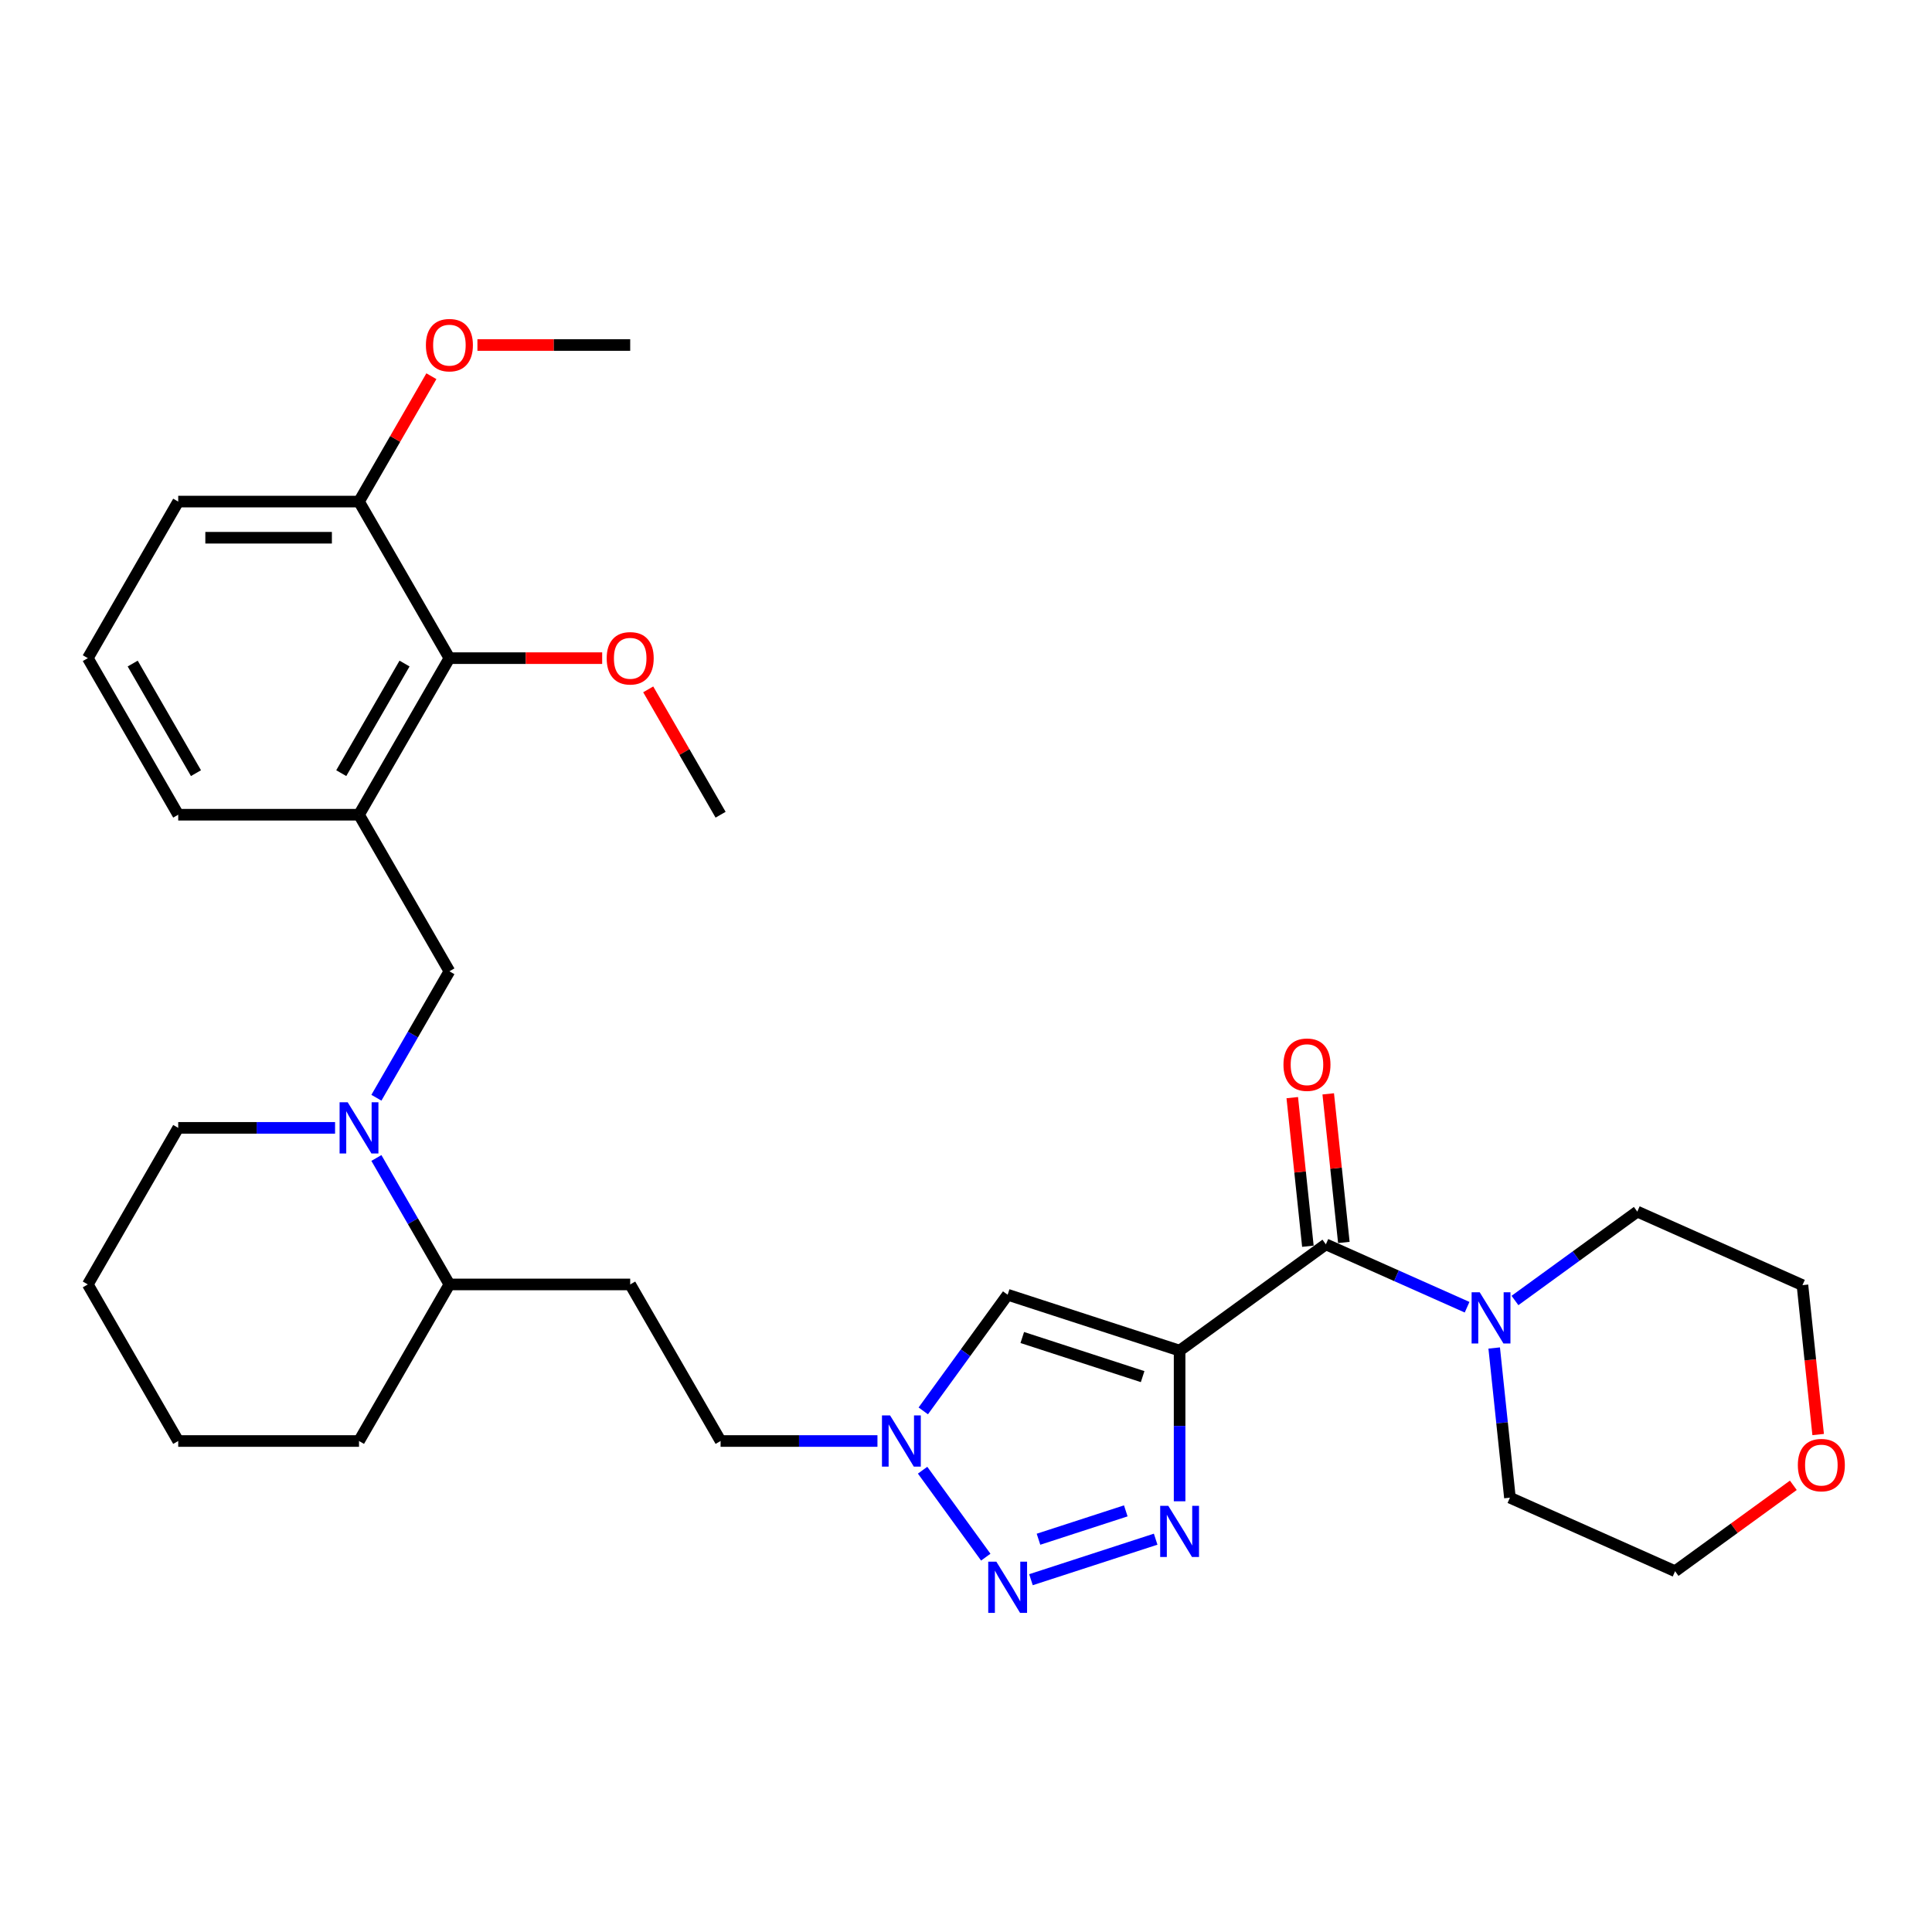 <?xml version='1.0' encoding='iso-8859-1'?>
<svg version='1.1' baseProfile='full'
              xmlns='http://www.w3.org/2000/svg'
                      xmlns:rdkit='http://www.rdkit.org/xml'
                      xmlns:xlink='http://www.w3.org/1999/xlink'
                  xml:space='preserve'
width='1000px' height='1000px' viewBox='0 0 1000 1000'>
<!-- END OF HEADER -->
<rect style='opacity:1.0;fill:#FFFFFF;stroke:none' width='1000' height='1000' x='0' y='0'> </rect>
<path class='bond-0' d='M 610.559,699.074 L 610.559,738.068' style='fill:none;fill-rule:evenodd;stroke:#000000;stroke-width:6px;stroke-linecap:butt;stroke-linejoin:miter;stroke-opacity:1' />
<path class='bond-0' d='M 610.559,738.068 L 610.559,777.063' style='fill:none;fill-rule:evenodd;stroke:#0000FF;stroke-width:6px;stroke-linecap:butt;stroke-linejoin:miter;stroke-opacity:1' />
<path class='bond-2' d='M 610.559,699.074 L 686.265,644.07' style='fill:none;fill-rule:evenodd;stroke:#000000;stroke-width:6px;stroke-linecap:butt;stroke-linejoin:miter;stroke-opacity:1' />
<path class='bond-3' d='M 610.559,699.074 L 521.561,670.157' style='fill:none;fill-rule:evenodd;stroke:#000000;stroke-width:6px;stroke-linecap:butt;stroke-linejoin:miter;stroke-opacity:1' />
<path class='bond-3' d='M 591.426,712.536 L 529.127,692.294' style='fill:none;fill-rule:evenodd;stroke:#000000;stroke-width:6px;stroke-linecap:butt;stroke-linejoin:miter;stroke-opacity:1' />
<path class='bond-1' d='M 598.169,796.678 L 533.625,817.65' style='fill:none;fill-rule:evenodd;stroke:#0000FF;stroke-width:6px;stroke-linecap:butt;stroke-linejoin:miter;stroke-opacity:1' />
<path class='bond-1' d='M 582.704,782.024 L 537.523,796.705' style='fill:none;fill-rule:evenodd;stroke:#0000FF;stroke-width:6px;stroke-linecap:butt;stroke-linejoin:miter;stroke-opacity:1' />
<path class='bond-31' d='M 510.234,805.98 L 477.534,760.972' style='fill:none;fill-rule:evenodd;stroke:#0000FF;stroke-width:6px;stroke-linecap:butt;stroke-linejoin:miter;stroke-opacity:1' />
<path class='bond-7' d='M 686.265,644.07 L 722.814,660.343' style='fill:none;fill-rule:evenodd;stroke:#000000;stroke-width:6px;stroke-linecap:butt;stroke-linejoin:miter;stroke-opacity:1' />
<path class='bond-7' d='M 722.814,660.343 L 759.363,676.616' style='fill:none;fill-rule:evenodd;stroke:#0000FF;stroke-width:6px;stroke-linecap:butt;stroke-linejoin:miter;stroke-opacity:1' />
<path class='bond-12' d='M 695.572,643.092 L 691.53,604.635' style='fill:none;fill-rule:evenodd;stroke:#000000;stroke-width:6px;stroke-linecap:butt;stroke-linejoin:miter;stroke-opacity:1' />
<path class='bond-12' d='M 691.53,604.635 L 687.488,566.178' style='fill:none;fill-rule:evenodd;stroke:#FF0000;stroke-width:6px;stroke-linecap:butt;stroke-linejoin:miter;stroke-opacity:1' />
<path class='bond-12' d='M 676.959,645.049 L 672.917,606.592' style='fill:none;fill-rule:evenodd;stroke:#000000;stroke-width:6px;stroke-linecap:butt;stroke-linejoin:miter;stroke-opacity:1' />
<path class='bond-12' d='M 672.917,606.592 L 668.875,568.135' style='fill:none;fill-rule:evenodd;stroke:#FF0000;stroke-width:6px;stroke-linecap:butt;stroke-linejoin:miter;stroke-opacity:1' />
<path class='bond-4' d='M 521.561,670.157 L 499.722,700.215' style='fill:none;fill-rule:evenodd;stroke:#000000;stroke-width:6px;stroke-linecap:butt;stroke-linejoin:miter;stroke-opacity:1' />
<path class='bond-4' d='M 499.722,700.215 L 477.884,730.273' style='fill:none;fill-rule:evenodd;stroke:#0000FF;stroke-width:6px;stroke-linecap:butt;stroke-linejoin:miter;stroke-opacity:1' />
<path class='bond-14' d='M 454.167,745.864 L 413.573,745.864' style='fill:none;fill-rule:evenodd;stroke:#0000FF;stroke-width:6px;stroke-linecap:butt;stroke-linejoin:miter;stroke-opacity:1' />
<path class='bond-14' d='M 413.573,745.864 L 372.978,745.864' style='fill:none;fill-rule:evenodd;stroke:#000000;stroke-width:6px;stroke-linecap:butt;stroke-linejoin:miter;stroke-opacity:1' />
<path class='bond-5' d='M 194.823,599.371 L 213.717,632.097' style='fill:none;fill-rule:evenodd;stroke:#0000FF;stroke-width:6px;stroke-linecap:butt;stroke-linejoin:miter;stroke-opacity:1' />
<path class='bond-5' d='M 213.717,632.097 L 232.611,664.822' style='fill:none;fill-rule:evenodd;stroke:#000000;stroke-width:6px;stroke-linecap:butt;stroke-linejoin:miter;stroke-opacity:1' />
<path class='bond-8' d='M 194.823,568.191 L 213.717,535.466' style='fill:none;fill-rule:evenodd;stroke:#0000FF;stroke-width:6px;stroke-linecap:butt;stroke-linejoin:miter;stroke-opacity:1' />
<path class='bond-8' d='M 213.717,535.466 L 232.611,502.74' style='fill:none;fill-rule:evenodd;stroke:#000000;stroke-width:6px;stroke-linecap:butt;stroke-linejoin:miter;stroke-opacity:1' />
<path class='bond-17' d='M 173.432,583.781 L 132.838,583.781' style='fill:none;fill-rule:evenodd;stroke:#0000FF;stroke-width:6px;stroke-linecap:butt;stroke-linejoin:miter;stroke-opacity:1' />
<path class='bond-17' d='M 132.838,583.781 L 92.244,583.781' style='fill:none;fill-rule:evenodd;stroke:#000000;stroke-width:6px;stroke-linecap:butt;stroke-linejoin:miter;stroke-opacity:1' />
<path class='bond-6' d='M 185.822,421.699 L 232.611,502.74' style='fill:none;fill-rule:evenodd;stroke:#000000;stroke-width:6px;stroke-linecap:butt;stroke-linejoin:miter;stroke-opacity:1' />
<path class='bond-9' d='M 185.822,421.699 L 232.611,340.658' style='fill:none;fill-rule:evenodd;stroke:#000000;stroke-width:6px;stroke-linecap:butt;stroke-linejoin:miter;stroke-opacity:1' />
<path class='bond-9' d='M 176.632,400.185 L 209.384,343.456' style='fill:none;fill-rule:evenodd;stroke:#000000;stroke-width:6px;stroke-linecap:butt;stroke-linejoin:miter;stroke-opacity:1' />
<path class='bond-18' d='M 185.822,421.699 L 92.244,421.699' style='fill:none;fill-rule:evenodd;stroke:#000000;stroke-width:6px;stroke-linecap:butt;stroke-linejoin:miter;stroke-opacity:1' />
<path class='bond-20' d='M 784.143,673.131 L 815.801,650.129' style='fill:none;fill-rule:evenodd;stroke:#0000FF;stroke-width:6px;stroke-linecap:butt;stroke-linejoin:miter;stroke-opacity:1' />
<path class='bond-20' d='M 815.801,650.129 L 847.46,627.128' style='fill:none;fill-rule:evenodd;stroke:#000000;stroke-width:6px;stroke-linecap:butt;stroke-linejoin:miter;stroke-opacity:1' />
<path class='bond-21' d='M 773.392,697.722 L 777.463,736.46' style='fill:none;fill-rule:evenodd;stroke:#0000FF;stroke-width:6px;stroke-linecap:butt;stroke-linejoin:miter;stroke-opacity:1' />
<path class='bond-21' d='M 777.463,736.46 L 781.535,775.198' style='fill:none;fill-rule:evenodd;stroke:#000000;stroke-width:6px;stroke-linecap:butt;stroke-linejoin:miter;stroke-opacity:1' />
<path class='bond-13' d='M 232.611,340.658 L 185.822,259.617' style='fill:none;fill-rule:evenodd;stroke:#000000;stroke-width:6px;stroke-linecap:butt;stroke-linejoin:miter;stroke-opacity:1' />
<path class='bond-16' d='M 232.611,340.658 L 272.148,340.658' style='fill:none;fill-rule:evenodd;stroke:#000000;stroke-width:6px;stroke-linecap:butt;stroke-linejoin:miter;stroke-opacity:1' />
<path class='bond-16' d='M 272.148,340.658 L 311.685,340.658' style='fill:none;fill-rule:evenodd;stroke:#FF0000;stroke-width:6px;stroke-linecap:butt;stroke-linejoin:miter;stroke-opacity:1' />
<path class='bond-10' d='M 232.611,664.822 L 326.189,664.822' style='fill:none;fill-rule:evenodd;stroke:#000000;stroke-width:6px;stroke-linecap:butt;stroke-linejoin:miter;stroke-opacity:1' />
<path class='bond-26' d='M 232.611,664.822 L 185.822,745.864' style='fill:none;fill-rule:evenodd;stroke:#000000;stroke-width:6px;stroke-linecap:butt;stroke-linejoin:miter;stroke-opacity:1' />
<path class='bond-11' d='M 326.189,664.822 L 372.978,745.864' style='fill:none;fill-rule:evenodd;stroke:#000000;stroke-width:6px;stroke-linecap:butt;stroke-linejoin:miter;stroke-opacity:1' />
<path class='bond-19' d='M 185.822,259.617 L 204.554,227.172' style='fill:none;fill-rule:evenodd;stroke:#000000;stroke-width:6px;stroke-linecap:butt;stroke-linejoin:miter;stroke-opacity:1' />
<path class='bond-19' d='M 204.554,227.172 L 223.286,194.727' style='fill:none;fill-rule:evenodd;stroke:#FF0000;stroke-width:6px;stroke-linecap:butt;stroke-linejoin:miter;stroke-opacity:1' />
<path class='bond-34' d='M 185.822,259.617 L 92.244,259.617' style='fill:none;fill-rule:evenodd;stroke:#000000;stroke-width:6px;stroke-linecap:butt;stroke-linejoin:miter;stroke-opacity:1' />
<path class='bond-34' d='M 171.785,278.332 L 106.28,278.332' style='fill:none;fill-rule:evenodd;stroke:#000000;stroke-width:6px;stroke-linecap:butt;stroke-linejoin:miter;stroke-opacity:1' />
<path class='bond-15' d='M 928.225,768.794 L 897.624,791.027' style='fill:none;fill-rule:evenodd;stroke:#FF0000;stroke-width:6px;stroke-linecap:butt;stroke-linejoin:miter;stroke-opacity:1' />
<path class='bond-15' d='M 897.624,791.027 L 867.023,813.26' style='fill:none;fill-rule:evenodd;stroke:#000000;stroke-width:6px;stroke-linecap:butt;stroke-linejoin:miter;stroke-opacity:1' />
<path class='bond-32' d='M 941.075,742.516 L 937.011,703.853' style='fill:none;fill-rule:evenodd;stroke:#FF0000;stroke-width:6px;stroke-linecap:butt;stroke-linejoin:miter;stroke-opacity:1' />
<path class='bond-32' d='M 937.011,703.853 L 932.948,665.19' style='fill:none;fill-rule:evenodd;stroke:#000000;stroke-width:6px;stroke-linecap:butt;stroke-linejoin:miter;stroke-opacity:1' />
<path class='bond-27' d='M 335.514,356.809 L 354.246,389.254' style='fill:none;fill-rule:evenodd;stroke:#FF0000;stroke-width:6px;stroke-linecap:butt;stroke-linejoin:miter;stroke-opacity:1' />
<path class='bond-27' d='M 354.246,389.254 L 372.978,421.699' style='fill:none;fill-rule:evenodd;stroke:#000000;stroke-width:6px;stroke-linecap:butt;stroke-linejoin:miter;stroke-opacity:1' />
<path class='bond-33' d='M 92.244,583.781 L 45.455,664.822' style='fill:none;fill-rule:evenodd;stroke:#000000;stroke-width:6px;stroke-linecap:butt;stroke-linejoin:miter;stroke-opacity:1' />
<path class='bond-22' d='M 92.244,421.699 L 45.455,340.658' style='fill:none;fill-rule:evenodd;stroke:#000000;stroke-width:6px;stroke-linecap:butt;stroke-linejoin:miter;stroke-opacity:1' />
<path class='bond-22' d='M 101.434,400.185 L 68.681,343.456' style='fill:none;fill-rule:evenodd;stroke:#000000;stroke-width:6px;stroke-linecap:butt;stroke-linejoin:miter;stroke-opacity:1' />
<path class='bond-28' d='M 247.116,178.575 L 286.653,178.575' style='fill:none;fill-rule:evenodd;stroke:#FF0000;stroke-width:6px;stroke-linecap:butt;stroke-linejoin:miter;stroke-opacity:1' />
<path class='bond-28' d='M 286.653,178.575 L 326.189,178.575' style='fill:none;fill-rule:evenodd;stroke:#000000;stroke-width:6px;stroke-linecap:butt;stroke-linejoin:miter;stroke-opacity:1' />
<path class='bond-25' d='M 847.46,627.128 L 932.948,665.19' style='fill:none;fill-rule:evenodd;stroke:#000000;stroke-width:6px;stroke-linecap:butt;stroke-linejoin:miter;stroke-opacity:1' />
<path class='bond-24' d='M 781.535,775.198 L 867.023,813.26' style='fill:none;fill-rule:evenodd;stroke:#000000;stroke-width:6px;stroke-linecap:butt;stroke-linejoin:miter;stroke-opacity:1' />
<path class='bond-23' d='M 45.455,340.658 L 92.244,259.617' style='fill:none;fill-rule:evenodd;stroke:#000000;stroke-width:6px;stroke-linecap:butt;stroke-linejoin:miter;stroke-opacity:1' />
<path class='bond-30' d='M 185.822,745.864 L 92.244,745.864' style='fill:none;fill-rule:evenodd;stroke:#000000;stroke-width:6px;stroke-linecap:butt;stroke-linejoin:miter;stroke-opacity:1' />
<path class='bond-29' d='M 45.455,664.822 L 92.244,745.864' style='fill:none;fill-rule:evenodd;stroke:#000000;stroke-width:6px;stroke-linecap:butt;stroke-linejoin:miter;stroke-opacity:1' />
<path  class='atom-1' d='M 604.701 779.402
L 613.385 793.439
Q 614.246 794.824, 615.631 797.332
Q 617.016 799.839, 617.091 799.989
L 617.091 779.402
L 620.609 779.402
L 620.609 805.903
L 616.978 805.903
L 607.658 790.557
Q 606.572 788.76, 605.412 786.701
Q 604.289 784.642, 603.952 784.006
L 603.952 805.903
L 600.509 805.903
L 600.509 779.402
L 604.701 779.402
' fill='#0000FF'/>
<path  class='atom-2' d='M 515.703 808.319
L 524.387 822.356
Q 525.248 823.741, 526.633 826.249
Q 528.018 828.757, 528.092 828.906
L 528.092 808.319
L 531.611 808.319
L 531.611 834.821
L 527.98 834.821
L 518.66 819.474
Q 517.574 817.677, 516.414 815.618
Q 515.291 813.56, 514.954 812.923
L 514.954 834.821
L 511.51 834.821
L 511.51 808.319
L 515.703 808.319
' fill='#0000FF'/>
<path  class='atom-5' d='M 460.699 732.613
L 469.383 746.65
Q 470.244 748.035, 471.629 750.542
Q 473.014 753.05, 473.088 753.2
L 473.088 732.613
L 476.607 732.613
L 476.607 759.114
L 472.976 759.114
L 463.656 743.767
Q 462.57 741.971, 461.41 739.912
Q 460.287 737.853, 459.95 737.217
L 459.95 759.114
L 456.506 759.114
L 456.506 732.613
L 460.699 732.613
' fill='#0000FF'/>
<path  class='atom-6' d='M 179.964 570.531
L 188.648 584.567
Q 189.509 585.952, 190.894 588.46
Q 192.279 590.968, 192.354 591.118
L 192.354 570.531
L 195.872 570.531
L 195.872 597.032
L 192.241 597.032
L 182.921 581.685
Q 181.836 579.888, 180.675 577.83
Q 179.552 575.771, 179.215 575.135
L 179.215 597.032
L 175.772 597.032
L 175.772 570.531
L 179.964 570.531
' fill='#0000FF'/>
<path  class='atom-8' d='M 765.895 668.882
L 774.579 682.918
Q 775.44 684.303, 776.825 686.811
Q 778.21 689.319, 778.285 689.469
L 778.285 668.882
L 781.804 668.882
L 781.804 695.383
L 778.173 695.383
L 768.852 680.036
Q 767.767 678.239, 766.606 676.181
Q 765.484 674.122, 765.147 673.486
L 765.147 695.383
L 761.703 695.383
L 761.703 668.882
L 765.895 668.882
' fill='#0000FF'/>
<path  class='atom-13' d='M 664.318 551.08
Q 664.318 544.716, 667.463 541.16
Q 670.607 537.604, 676.484 537.604
Q 682.36 537.604, 685.505 541.16
Q 688.649 544.716, 688.649 551.08
Q 688.649 557.518, 685.467 561.186
Q 682.286 564.817, 676.484 564.817
Q 670.644 564.817, 667.463 561.186
Q 664.318 557.555, 664.318 551.08
M 676.484 561.823
Q 680.526 561.823, 682.697 559.127
Q 684.906 556.395, 684.906 551.08
Q 684.906 545.877, 682.697 543.257
Q 680.526 540.599, 676.484 540.599
Q 672.441 540.599, 670.233 543.219
Q 668.062 545.839, 668.062 551.08
Q 668.062 556.432, 670.233 559.127
Q 672.441 561.823, 676.484 561.823
' fill='#FF0000'/>
<path  class='atom-16' d='M 930.564 758.33
Q 930.564 751.967, 933.708 748.411
Q 936.853 744.855, 942.729 744.855
Q 948.606 744.855, 951.75 748.411
Q 954.894 751.967, 954.894 758.33
Q 954.894 764.769, 951.713 768.437
Q 948.531 772.068, 942.729 772.068
Q 936.89 772.068, 933.708 768.437
Q 930.564 764.806, 930.564 758.33
M 942.729 769.073
Q 946.772 769.073, 948.943 766.378
Q 951.151 763.646, 951.151 758.33
Q 951.151 753.128, 948.943 750.507
Q 946.772 747.85, 942.729 747.85
Q 938.687 747.85, 936.478 750.47
Q 934.307 753.09, 934.307 758.33
Q 934.307 763.683, 936.478 766.378
Q 938.687 769.073, 942.729 769.073
' fill='#FF0000'/>
<path  class='atom-17' d='M 314.024 340.733
Q 314.024 334.369, 317.168 330.813
Q 320.313 327.257, 326.189 327.257
Q 332.066 327.257, 335.21 330.813
Q 338.355 334.369, 338.355 340.733
Q 338.355 347.171, 335.173 350.839
Q 331.991 354.47, 326.189 354.47
Q 320.35 354.47, 317.168 350.839
Q 314.024 347.208, 314.024 340.733
M 326.189 351.475
Q 330.232 351.475, 332.403 348.78
Q 334.611 346.048, 334.611 340.733
Q 334.611 335.53, 332.403 332.91
Q 330.232 330.252, 326.189 330.252
Q 322.147 330.252, 319.938 332.872
Q 317.767 335.492, 317.767 340.733
Q 317.767 346.085, 319.938 348.78
Q 322.147 351.475, 326.189 351.475
' fill='#FF0000'/>
<path  class='atom-20' d='M 220.446 178.65
Q 220.446 172.287, 223.59 168.731
Q 226.734 165.175, 232.611 165.175
Q 238.488 165.175, 241.632 168.731
Q 244.776 172.287, 244.776 178.65
Q 244.776 185.089, 241.595 188.757
Q 238.413 192.388, 232.611 192.388
Q 226.772 192.388, 223.59 188.757
Q 220.446 185.126, 220.446 178.65
M 232.611 189.393
Q 236.654 189.393, 238.825 186.698
Q 241.033 183.966, 241.033 178.65
Q 241.033 173.447, 238.825 170.827
Q 236.654 168.17, 232.611 168.17
Q 228.568 168.17, 226.36 170.79
Q 224.189 173.41, 224.189 178.65
Q 224.189 184.003, 226.36 186.698
Q 228.568 189.393, 232.611 189.393
' fill='#FF0000'/>
</svg>
